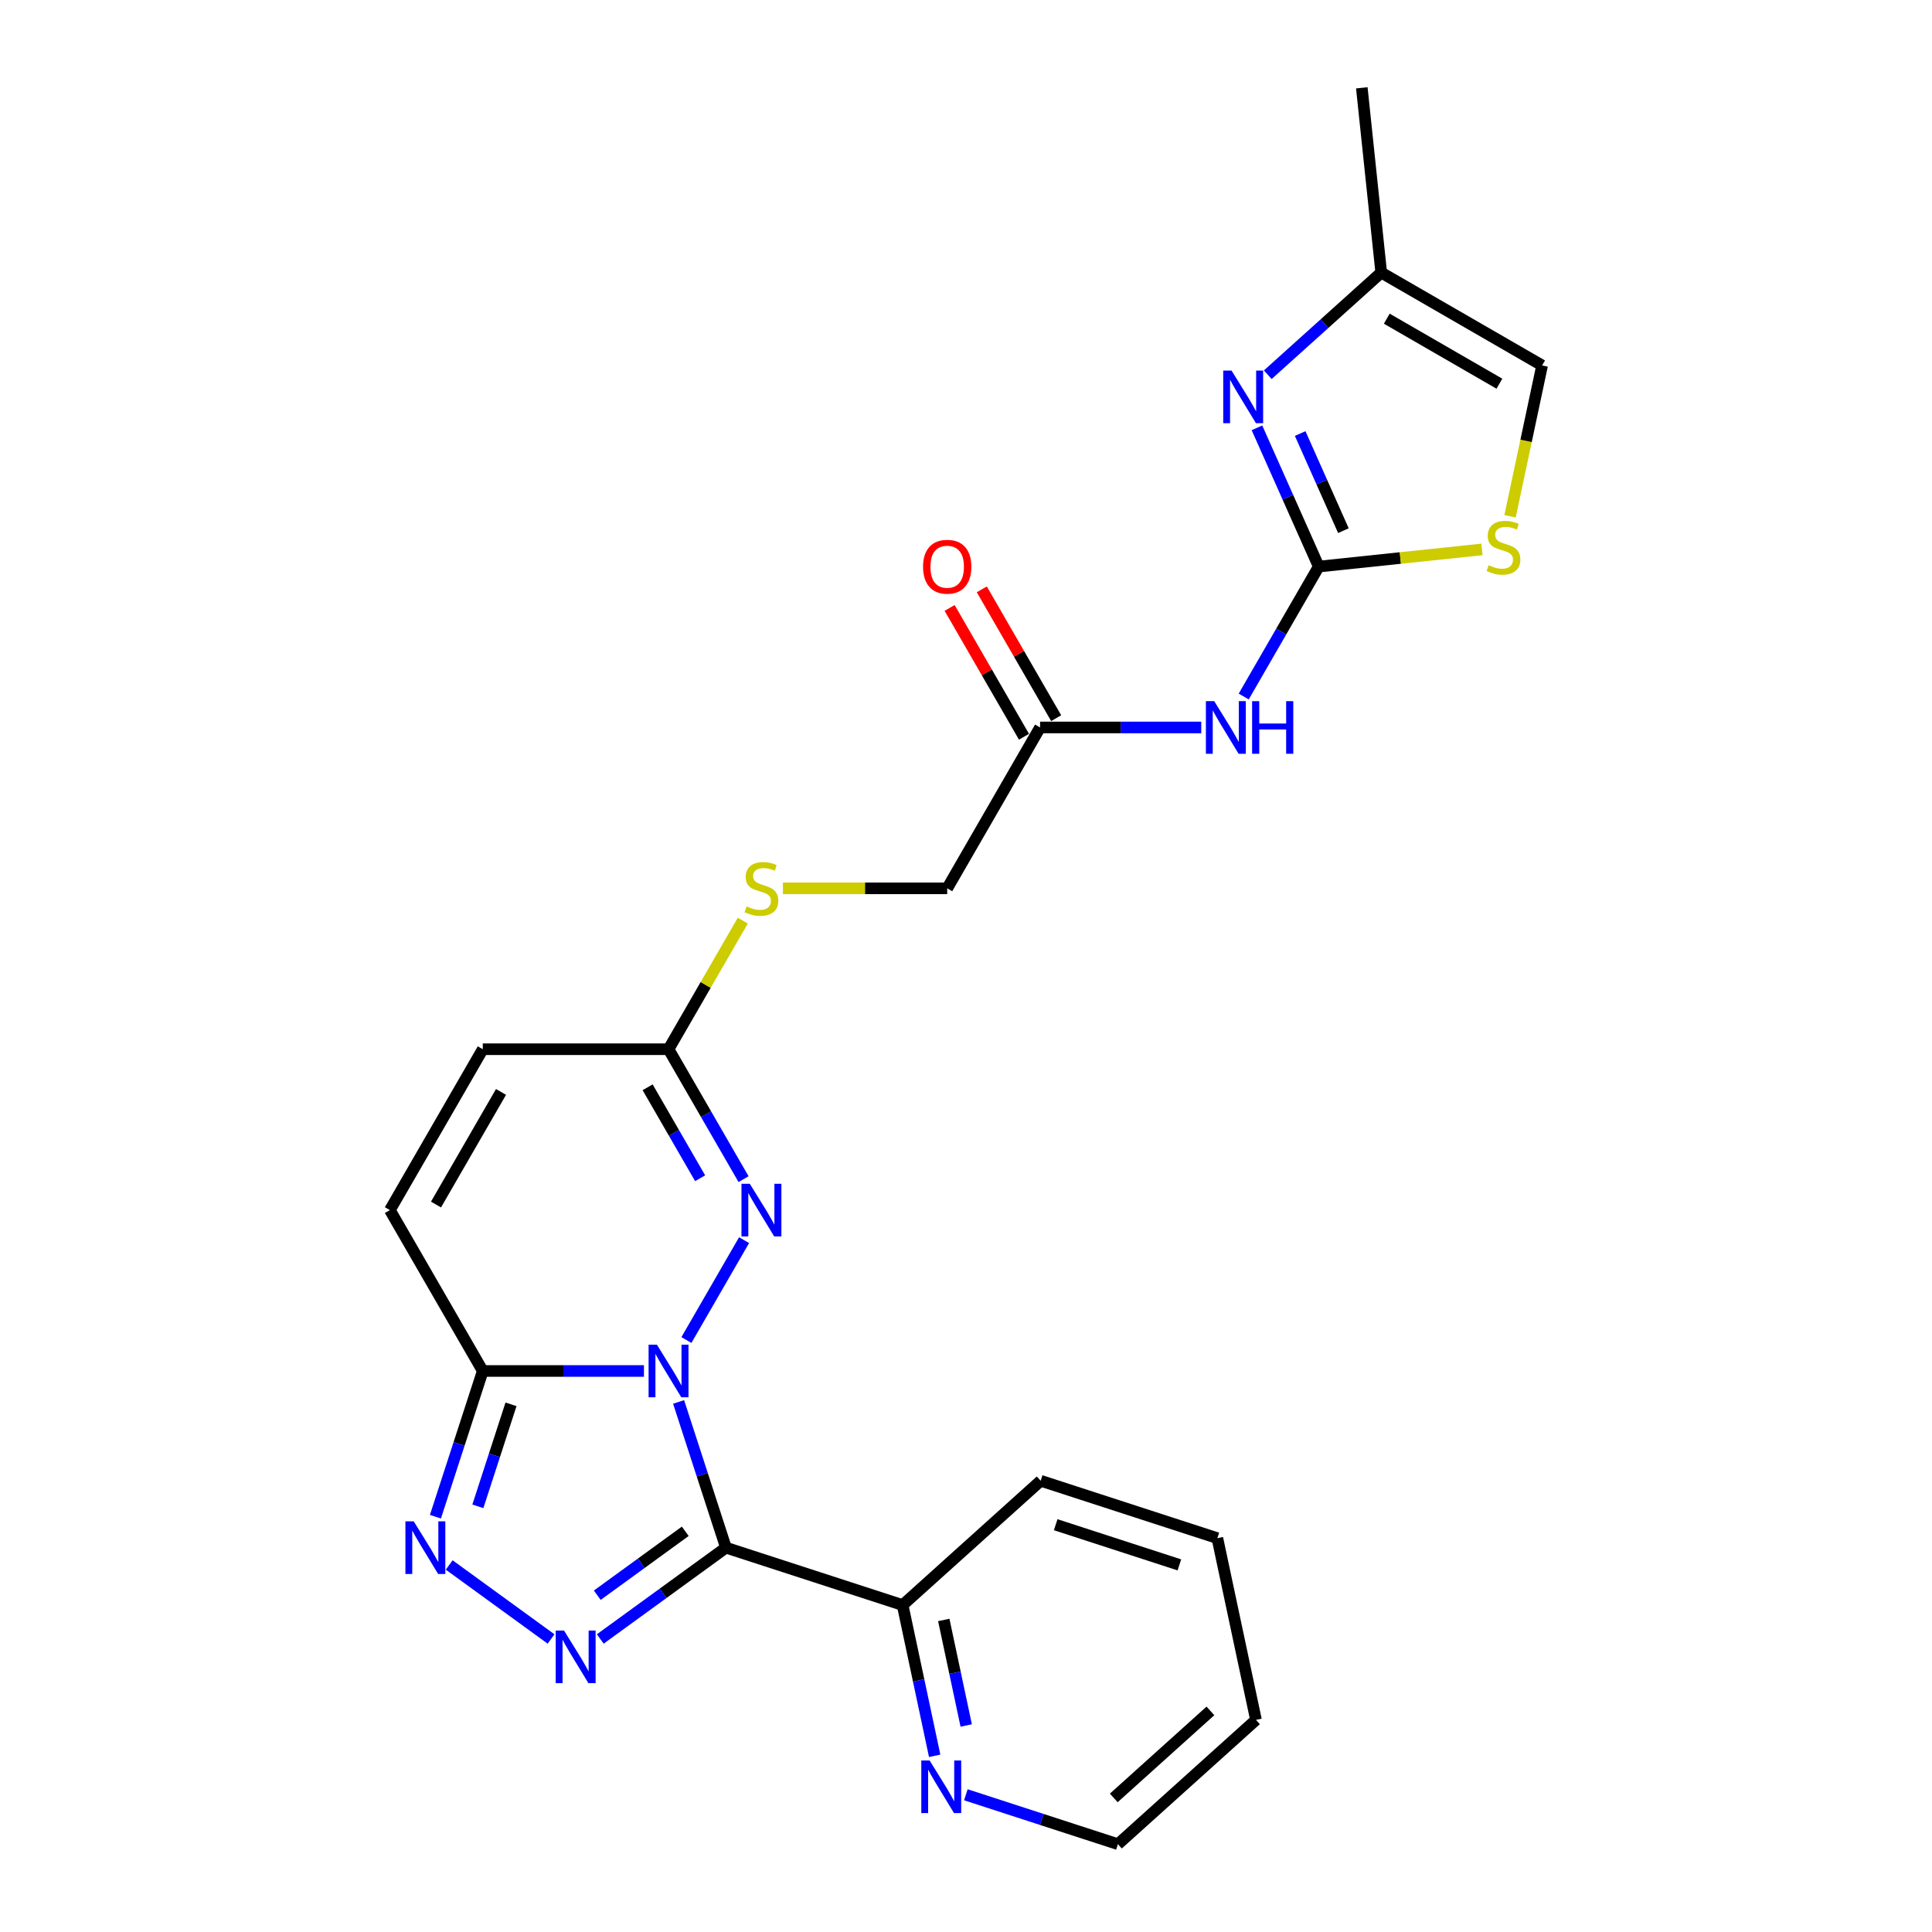 <?xml version='1.0' encoding='iso-8859-1'?>
<svg version='1.1' baseProfile='full'
              xmlns='http://www.w3.org/2000/svg'
                      xmlns:rdkit='http://www.rdkit.org/xml'
                      xmlns:xlink='http://www.w3.org/1999/xlink'
                  xml:space='preserve'
width='1000px' height='1000px' viewBox='0 0 1000 1000'>
<!-- END OF HEADER -->
<rect style='opacity:1.0;fill:#FFFFFF;stroke:none' width='1000' height='1000' x='0' y='0'> </rect>
<path class='bond-0' d='M 351.242,725.638 L 363.496,763.353' style='fill:none;fill-rule:evenodd;stroke:#0000FF;stroke-width:6px;stroke-linecap:butt;stroke-linejoin:miter;stroke-opacity:1' />
<path class='bond-0' d='M 363.496,763.353 L 375.75,801.067' style='fill:none;fill-rule:evenodd;stroke:#000000;stroke-width:6px;stroke-linecap:butt;stroke-linejoin:miter;stroke-opacity:1' />
<path class='bond-2' d='M 333.306,709.619 L 291.595,709.619' style='fill:none;fill-rule:evenodd;stroke:#0000FF;stroke-width:6px;stroke-linecap:butt;stroke-linejoin:miter;stroke-opacity:1' />
<path class='bond-2' d='M 291.595,709.619 L 249.883,709.619' style='fill:none;fill-rule:evenodd;stroke:#000000;stroke-width:6px;stroke-linecap:butt;stroke-linejoin:miter;stroke-opacity:1' />
<path class='bond-3' d='M 355.286,693.6 L 385.132,641.904' style='fill:none;fill-rule:evenodd;stroke:#0000FF;stroke-width:6px;stroke-linecap:butt;stroke-linejoin:miter;stroke-opacity:1' />
<path class='bond-1' d='M 375.75,801.067 L 343.221,824.701' style='fill:none;fill-rule:evenodd;stroke:#000000;stroke-width:6px;stroke-linecap:butt;stroke-linejoin:miter;stroke-opacity:1' />
<path class='bond-1' d='M 343.221,824.701 L 310.691,848.335' style='fill:none;fill-rule:evenodd;stroke:#0000FF;stroke-width:6px;stroke-linecap:butt;stroke-linejoin:miter;stroke-opacity:1' />
<path class='bond-1' d='M 354.688,792.599 L 331.917,809.143' style='fill:none;fill-rule:evenodd;stroke:#000000;stroke-width:6px;stroke-linecap:butt;stroke-linejoin:miter;stroke-opacity:1' />
<path class='bond-1' d='M 331.917,809.143 L 309.146,825.687' style='fill:none;fill-rule:evenodd;stroke:#0000FF;stroke-width:6px;stroke-linecap:butt;stroke-linejoin:miter;stroke-opacity:1' />
<path class='bond-11' d='M 375.75,801.067 L 467.198,830.78' style='fill:none;fill-rule:evenodd;stroke:#000000;stroke-width:6px;stroke-linecap:butt;stroke-linejoin:miter;stroke-opacity:1' />
<path class='bond-25' d='M 285.23,848.335 L 232.508,810.03' style='fill:none;fill-rule:evenodd;stroke:#0000FF;stroke-width:6px;stroke-linecap:butt;stroke-linejoin:miter;stroke-opacity:1' />
<path class='bond-4' d='M 249.883,709.619 L 237.629,747.333' style='fill:none;fill-rule:evenodd;stroke:#000000;stroke-width:6px;stroke-linecap:butt;stroke-linejoin:miter;stroke-opacity:1' />
<path class='bond-4' d='M 237.629,747.333 L 225.375,785.048' style='fill:none;fill-rule:evenodd;stroke:#0000FF;stroke-width:6px;stroke-linecap:butt;stroke-linejoin:miter;stroke-opacity:1' />
<path class='bond-4' d='M 264.497,726.876 L 255.919,753.276' style='fill:none;fill-rule:evenodd;stroke:#000000;stroke-width:6px;stroke-linecap:butt;stroke-linejoin:miter;stroke-opacity:1' />
<path class='bond-4' d='M 255.919,753.276 L 247.341,779.676' style='fill:none;fill-rule:evenodd;stroke:#0000FF;stroke-width:6px;stroke-linecap:butt;stroke-linejoin:miter;stroke-opacity:1' />
<path class='bond-10' d='M 249.883,709.619 L 201.807,626.348' style='fill:none;fill-rule:evenodd;stroke:#000000;stroke-width:6px;stroke-linecap:butt;stroke-linejoin:miter;stroke-opacity:1' />
<path class='bond-8' d='M 384.865,610.328 L 365.451,576.702' style='fill:none;fill-rule:evenodd;stroke:#0000FF;stroke-width:6px;stroke-linecap:butt;stroke-linejoin:miter;stroke-opacity:1' />
<path class='bond-8' d='M 365.451,576.702 L 346.037,543.076' style='fill:none;fill-rule:evenodd;stroke:#000000;stroke-width:6px;stroke-linecap:butt;stroke-linejoin:miter;stroke-opacity:1' />
<path class='bond-8' d='M 362.387,609.856 L 348.797,586.318' style='fill:none;fill-rule:evenodd;stroke:#0000FF;stroke-width:6px;stroke-linecap:butt;stroke-linejoin:miter;stroke-opacity:1' />
<path class='bond-8' d='M 348.797,586.318 L 335.207,562.779' style='fill:none;fill-rule:evenodd;stroke:#000000;stroke-width:6px;stroke-linecap:butt;stroke-linejoin:miter;stroke-opacity:1' />
<path class='bond-5' d='M 682.575,293.262 L 663.161,326.888' style='fill:none;fill-rule:evenodd;stroke:#000000;stroke-width:6px;stroke-linecap:butt;stroke-linejoin:miter;stroke-opacity:1' />
<path class='bond-5' d='M 663.161,326.888 L 643.747,360.514' style='fill:none;fill-rule:evenodd;stroke:#0000FF;stroke-width:6px;stroke-linecap:butt;stroke-linejoin:miter;stroke-opacity:1' />
<path class='bond-6' d='M 682.575,293.262 L 666.586,257.351' style='fill:none;fill-rule:evenodd;stroke:#000000;stroke-width:6px;stroke-linecap:butt;stroke-linejoin:miter;stroke-opacity:1' />
<path class='bond-6' d='M 666.586,257.351 L 650.598,221.44' style='fill:none;fill-rule:evenodd;stroke:#0000FF;stroke-width:6px;stroke-linecap:butt;stroke-linejoin:miter;stroke-opacity:1' />
<path class='bond-6' d='M 695.347,274.667 L 684.155,249.529' style='fill:none;fill-rule:evenodd;stroke:#000000;stroke-width:6px;stroke-linecap:butt;stroke-linejoin:miter;stroke-opacity:1' />
<path class='bond-6' d='M 684.155,249.529 L 672.963,224.391' style='fill:none;fill-rule:evenodd;stroke:#0000FF;stroke-width:6px;stroke-linecap:butt;stroke-linejoin:miter;stroke-opacity:1' />
<path class='bond-9' d='M 682.575,293.262 L 724.821,288.821' style='fill:none;fill-rule:evenodd;stroke:#000000;stroke-width:6px;stroke-linecap:butt;stroke-linejoin:miter;stroke-opacity:1' />
<path class='bond-9' d='M 724.821,288.821 L 767.067,284.381' style='fill:none;fill-rule:evenodd;stroke:#CCCC00;stroke-width:6px;stroke-linecap:butt;stroke-linejoin:miter;stroke-opacity:1' />
<path class='bond-12' d='M 656.196,193.958 L 685.559,167.52' style='fill:none;fill-rule:evenodd;stroke:#0000FF;stroke-width:6px;stroke-linecap:butt;stroke-linejoin:miter;stroke-opacity:1' />
<path class='bond-12' d='M 685.559,167.52 L 714.922,141.081' style='fill:none;fill-rule:evenodd;stroke:#000000;stroke-width:6px;stroke-linecap:butt;stroke-linejoin:miter;stroke-opacity:1' />
<path class='bond-7' d='M 621.767,376.533 L 580.056,376.533' style='fill:none;fill-rule:evenodd;stroke:#0000FF;stroke-width:6px;stroke-linecap:butt;stroke-linejoin:miter;stroke-opacity:1' />
<path class='bond-7' d='M 580.056,376.533 L 538.344,376.533' style='fill:none;fill-rule:evenodd;stroke:#000000;stroke-width:6px;stroke-linecap:butt;stroke-linejoin:miter;stroke-opacity:1' />
<path class='bond-14' d='M 346.037,543.076 L 249.883,543.076' style='fill:none;fill-rule:evenodd;stroke:#000000;stroke-width:6px;stroke-linecap:butt;stroke-linejoin:miter;stroke-opacity:1' />
<path class='bond-17' d='M 346.037,543.076 L 365.251,509.796' style='fill:none;fill-rule:evenodd;stroke:#000000;stroke-width:6px;stroke-linecap:butt;stroke-linejoin:miter;stroke-opacity:1' />
<path class='bond-17' d='M 365.251,509.796 L 384.466,476.516' style='fill:none;fill-rule:evenodd;stroke:#CCCC00;stroke-width:6px;stroke-linecap:butt;stroke-linejoin:miter;stroke-opacity:1' />
<path class='bond-15' d='M 781.599,267.23 L 789.896,228.194' style='fill:none;fill-rule:evenodd;stroke:#CCCC00;stroke-width:6px;stroke-linecap:butt;stroke-linejoin:miter;stroke-opacity:1' />
<path class='bond-15' d='M 789.896,228.194 L 798.193,189.158' style='fill:none;fill-rule:evenodd;stroke:#000000;stroke-width:6px;stroke-linecap:butt;stroke-linejoin:miter;stroke-opacity:1' />
<path class='bond-26' d='M 201.807,626.348 L 249.883,543.076' style='fill:none;fill-rule:evenodd;stroke:#000000;stroke-width:6px;stroke-linecap:butt;stroke-linejoin:miter;stroke-opacity:1' />
<path class='bond-26' d='M 225.672,623.472 L 259.326,565.182' style='fill:none;fill-rule:evenodd;stroke:#000000;stroke-width:6px;stroke-linecap:butt;stroke-linejoin:miter;stroke-opacity:1' />
<path class='bond-16' d='M 467.198,830.78 L 475.491,869.796' style='fill:none;fill-rule:evenodd;stroke:#000000;stroke-width:6px;stroke-linecap:butt;stroke-linejoin:miter;stroke-opacity:1' />
<path class='bond-16' d='M 475.491,869.796 L 483.784,908.813' style='fill:none;fill-rule:evenodd;stroke:#0000FF;stroke-width:6px;stroke-linecap:butt;stroke-linejoin:miter;stroke-opacity:1' />
<path class='bond-16' d='M 488.496,838.487 L 494.302,865.798' style='fill:none;fill-rule:evenodd;stroke:#000000;stroke-width:6px;stroke-linecap:butt;stroke-linejoin:miter;stroke-opacity:1' />
<path class='bond-16' d='M 494.302,865.798 L 500.107,893.11' style='fill:none;fill-rule:evenodd;stroke:#0000FF;stroke-width:6px;stroke-linecap:butt;stroke-linejoin:miter;stroke-opacity:1' />
<path class='bond-22' d='M 467.198,830.78 L 538.654,766.44' style='fill:none;fill-rule:evenodd;stroke:#000000;stroke-width:6px;stroke-linecap:butt;stroke-linejoin:miter;stroke-opacity:1' />
<path class='bond-20' d='M 714.922,141.081 L 704.871,45.455' style='fill:none;fill-rule:evenodd;stroke:#000000;stroke-width:6px;stroke-linecap:butt;stroke-linejoin:miter;stroke-opacity:1' />
<path class='bond-28' d='M 714.922,141.081 L 798.193,189.158' style='fill:none;fill-rule:evenodd;stroke:#000000;stroke-width:6px;stroke-linecap:butt;stroke-linejoin:miter;stroke-opacity:1' />
<path class='bond-28' d='M 717.797,164.947 L 776.087,198.601' style='fill:none;fill-rule:evenodd;stroke:#000000;stroke-width:6px;stroke-linecap:butt;stroke-linejoin:miter;stroke-opacity:1' />
<path class='bond-13' d='M 538.344,376.533 L 490.268,459.805' style='fill:none;fill-rule:evenodd;stroke:#000000;stroke-width:6px;stroke-linecap:butt;stroke-linejoin:miter;stroke-opacity:1' />
<path class='bond-18' d='M 546.672,371.725 L 527.424,338.388' style='fill:none;fill-rule:evenodd;stroke:#000000;stroke-width:6px;stroke-linecap:butt;stroke-linejoin:miter;stroke-opacity:1' />
<path class='bond-18' d='M 527.424,338.388 L 508.177,305.05' style='fill:none;fill-rule:evenodd;stroke:#FF0000;stroke-width:6px;stroke-linecap:butt;stroke-linejoin:miter;stroke-opacity:1' />
<path class='bond-18' d='M 530.017,381.341 L 510.77,348.003' style='fill:none;fill-rule:evenodd;stroke:#000000;stroke-width:6px;stroke-linecap:butt;stroke-linejoin:miter;stroke-opacity:1' />
<path class='bond-18' d='M 510.77,348.003 L 491.522,314.665' style='fill:none;fill-rule:evenodd;stroke:#FF0000;stroke-width:6px;stroke-linecap:butt;stroke-linejoin:miter;stroke-opacity:1' />
<path class='bond-21' d='M 499.92,928.969 L 539.278,941.757' style='fill:none;fill-rule:evenodd;stroke:#0000FF;stroke-width:6px;stroke-linecap:butt;stroke-linejoin:miter;stroke-opacity:1' />
<path class='bond-21' d='M 539.278,941.757 L 578.637,954.545' style='fill:none;fill-rule:evenodd;stroke:#000000;stroke-width:6px;stroke-linecap:butt;stroke-linejoin:miter;stroke-opacity:1' />
<path class='bond-19' d='M 405.249,459.805 L 447.758,459.805' style='fill:none;fill-rule:evenodd;stroke:#CCCC00;stroke-width:6px;stroke-linecap:butt;stroke-linejoin:miter;stroke-opacity:1' />
<path class='bond-19' d='M 447.758,459.805 L 490.268,459.805' style='fill:none;fill-rule:evenodd;stroke:#000000;stroke-width:6px;stroke-linecap:butt;stroke-linejoin:miter;stroke-opacity:1' />
<path class='bond-27' d='M 578.637,954.545 L 650.093,890.206' style='fill:none;fill-rule:evenodd;stroke:#000000;stroke-width:6px;stroke-linecap:butt;stroke-linejoin:miter;stroke-opacity:1' />
<path class='bond-27' d='M 576.487,930.603 L 626.507,885.566' style='fill:none;fill-rule:evenodd;stroke:#000000;stroke-width:6px;stroke-linecap:butt;stroke-linejoin:miter;stroke-opacity:1' />
<path class='bond-24' d='M 538.654,766.44 L 630.101,796.154' style='fill:none;fill-rule:evenodd;stroke:#000000;stroke-width:6px;stroke-linecap:butt;stroke-linejoin:miter;stroke-opacity:1' />
<path class='bond-24' d='M 546.428,789.187 L 610.442,809.986' style='fill:none;fill-rule:evenodd;stroke:#000000;stroke-width:6px;stroke-linecap:butt;stroke-linejoin:miter;stroke-opacity:1' />
<path class='bond-23' d='M 650.093,890.206 L 630.101,796.154' style='fill:none;fill-rule:evenodd;stroke:#000000;stroke-width:6px;stroke-linecap:butt;stroke-linejoin:miter;stroke-opacity:1' />
<path  class='atom-0' d='M 340.018 696.004
L 348.941 710.427
Q 349.826 711.85, 351.249 714.427
Q 352.672 717.004, 352.749 717.158
L 352.749 696.004
L 356.364 696.004
L 356.364 723.235
L 352.633 723.235
L 343.056 707.465
Q 341.941 705.619, 340.749 703.504
Q 339.595 701.388, 339.249 700.735
L 339.249 723.235
L 335.71 723.235
L 335.71 696.004
L 340.018 696.004
' fill='#0000FF'/>
<path  class='atom-2' d='M 291.941 843.969
L 300.864 858.392
Q 301.749 859.815, 303.172 862.392
Q 304.595 864.969, 304.672 865.123
L 304.672 843.969
L 308.287 843.969
L 308.287 871.2
L 304.556 871.2
L 294.98 855.431
Q 293.864 853.584, 292.672 851.469
Q 291.518 849.354, 291.172 848.7
L 291.172 871.2
L 287.633 871.2
L 287.633 843.969
L 291.941 843.969
' fill='#0000FF'/>
<path  class='atom-4' d='M 388.095 612.732
L 397.018 627.155
Q 397.902 628.578, 399.325 631.155
Q 400.749 633.732, 400.825 633.886
L 400.825 612.732
L 404.441 612.732
L 404.441 639.963
L 400.71 639.963
L 391.133 624.194
Q 390.018 622.348, 388.826 620.232
Q 387.672 618.117, 387.326 617.463
L 387.326 639.963
L 383.787 639.963
L 383.787 612.732
L 388.095 612.732
' fill='#0000FF'/>
<path  class='atom-5' d='M 214.151 787.451
L 223.074 801.874
Q 223.959 803.298, 225.382 805.874
Q 226.805 808.451, 226.882 808.605
L 226.882 787.451
L 230.497 787.451
L 230.497 814.682
L 226.766 814.682
L 217.19 798.913
Q 216.074 797.067, 214.882 794.951
Q 213.728 792.836, 213.382 792.182
L 213.382 814.682
L 209.843 814.682
L 209.843 787.451
L 214.151 787.451
' fill='#0000FF'/>
<path  class='atom-7' d='M 637.447 191.805
L 646.37 206.229
Q 647.254 207.652, 648.677 210.229
Q 650.1 212.805, 650.177 212.959
L 650.177 191.805
L 653.793 191.805
L 653.793 219.036
L 650.062 219.036
L 640.485 203.267
Q 639.37 201.421, 638.177 199.305
Q 637.023 197.19, 636.677 196.536
L 636.677 219.036
L 633.139 219.036
L 633.139 191.805
L 637.447 191.805
' fill='#0000FF'/>
<path  class='atom-8' d='M 628.479 362.918
L 637.402 377.341
Q 638.287 378.764, 639.71 381.341
Q 641.133 383.918, 641.21 384.072
L 641.21 362.918
L 644.825 362.918
L 644.825 390.148
L 641.094 390.148
L 631.517 374.379
Q 630.402 372.533, 629.21 370.418
Q 628.056 368.302, 627.71 367.648
L 627.71 390.148
L 624.171 390.148
L 624.171 362.918
L 628.479 362.918
' fill='#0000FF'/>
<path  class='atom-8' d='M 648.094 362.918
L 651.787 362.918
L 651.787 374.495
L 665.71 374.495
L 665.71 362.918
L 669.402 362.918
L 669.402 390.148
L 665.71 390.148
L 665.71 377.572
L 651.787 377.572
L 651.787 390.148
L 648.094 390.148
L 648.094 362.918
' fill='#0000FF'/>
<path  class='atom-10' d='M 770.51 292.557
Q 770.817 292.672, 772.087 293.211
Q 773.356 293.749, 774.74 294.095
Q 776.163 294.403, 777.548 294.403
Q 780.125 294.403, 781.625 293.172
Q 783.125 291.903, 783.125 289.711
Q 783.125 288.211, 782.356 287.288
Q 781.625 286.365, 780.471 285.865
Q 779.317 285.365, 777.394 284.788
Q 774.971 284.057, 773.51 283.365
Q 772.087 282.672, 771.048 281.211
Q 770.048 279.749, 770.048 277.288
Q 770.048 273.865, 772.356 271.749
Q 774.702 269.634, 779.317 269.634
Q 782.471 269.634, 786.048 271.134
L 785.163 274.095
Q 781.894 272.749, 779.433 272.749
Q 776.779 272.749, 775.317 273.865
Q 773.856 274.942, 773.894 276.826
Q 773.894 278.288, 774.625 279.172
Q 775.394 280.057, 776.471 280.557
Q 777.587 281.057, 779.433 281.634
Q 781.894 282.403, 783.356 283.172
Q 784.817 283.942, 785.856 285.518
Q 786.933 287.057, 786.933 289.711
Q 786.933 293.48, 784.394 295.518
Q 781.894 297.518, 777.702 297.518
Q 775.279 297.518, 773.433 296.98
Q 771.625 296.48, 769.471 295.595
L 770.51 292.557
' fill='#CCCC00'/>
<path  class='atom-17' d='M 481.17 911.217
L 490.093 925.64
Q 490.978 927.063, 492.401 929.64
Q 493.824 932.217, 493.901 932.371
L 493.901 911.217
L 497.516 911.217
L 497.516 938.448
L 493.785 938.448
L 484.209 922.678
Q 483.093 920.832, 481.901 918.717
Q 480.747 916.602, 480.401 915.948
L 480.401 938.448
L 476.862 938.448
L 476.862 911.217
L 481.17 911.217
' fill='#0000FF'/>
<path  class='atom-18' d='M 386.422 469.151
Q 386.729 469.266, 387.999 469.805
Q 389.268 470.343, 390.652 470.689
Q 392.076 470.997, 393.46 470.997
Q 396.037 470.997, 397.537 469.766
Q 399.037 468.497, 399.037 466.305
Q 399.037 464.805, 398.268 463.882
Q 397.537 462.958, 396.383 462.458
Q 395.229 461.958, 393.306 461.382
Q 390.883 460.651, 389.422 459.958
Q 387.999 459.266, 386.96 457.805
Q 385.96 456.343, 385.96 453.882
Q 385.96 450.458, 388.268 448.343
Q 390.614 446.228, 395.229 446.228
Q 398.383 446.228, 401.96 447.728
L 401.075 450.689
Q 397.806 449.343, 395.345 449.343
Q 392.691 449.343, 391.229 450.458
Q 389.768 451.535, 389.806 453.42
Q 389.806 454.882, 390.537 455.766
Q 391.306 456.651, 392.383 457.151
Q 393.499 457.651, 395.345 458.228
Q 397.806 458.997, 399.268 459.766
Q 400.729 460.535, 401.768 462.112
Q 402.845 463.651, 402.845 466.305
Q 402.845 470.074, 400.306 472.112
Q 397.806 474.112, 393.614 474.112
Q 391.191 474.112, 389.345 473.574
Q 387.537 473.074, 385.383 472.189
L 386.422 469.151
' fill='#CCCC00'/>
<path  class='atom-19' d='M 477.768 293.339
Q 477.768 286.8, 480.998 283.146
Q 484.229 279.492, 490.268 279.492
Q 496.306 279.492, 499.537 283.146
Q 502.768 286.8, 502.768 293.339
Q 502.768 299.954, 499.498 303.723
Q 496.229 307.454, 490.268 307.454
Q 484.268 307.454, 480.998 303.723
Q 477.768 299.992, 477.768 293.339
M 490.268 304.377
Q 494.421 304.377, 496.652 301.608
Q 498.921 298.8, 498.921 293.339
Q 498.921 287.992, 496.652 285.3
Q 494.421 282.569, 490.268 282.569
Q 486.114 282.569, 483.845 285.262
Q 481.614 287.954, 481.614 293.339
Q 481.614 298.838, 483.845 301.608
Q 486.114 304.377, 490.268 304.377
' fill='#FF0000'/>
</svg>
